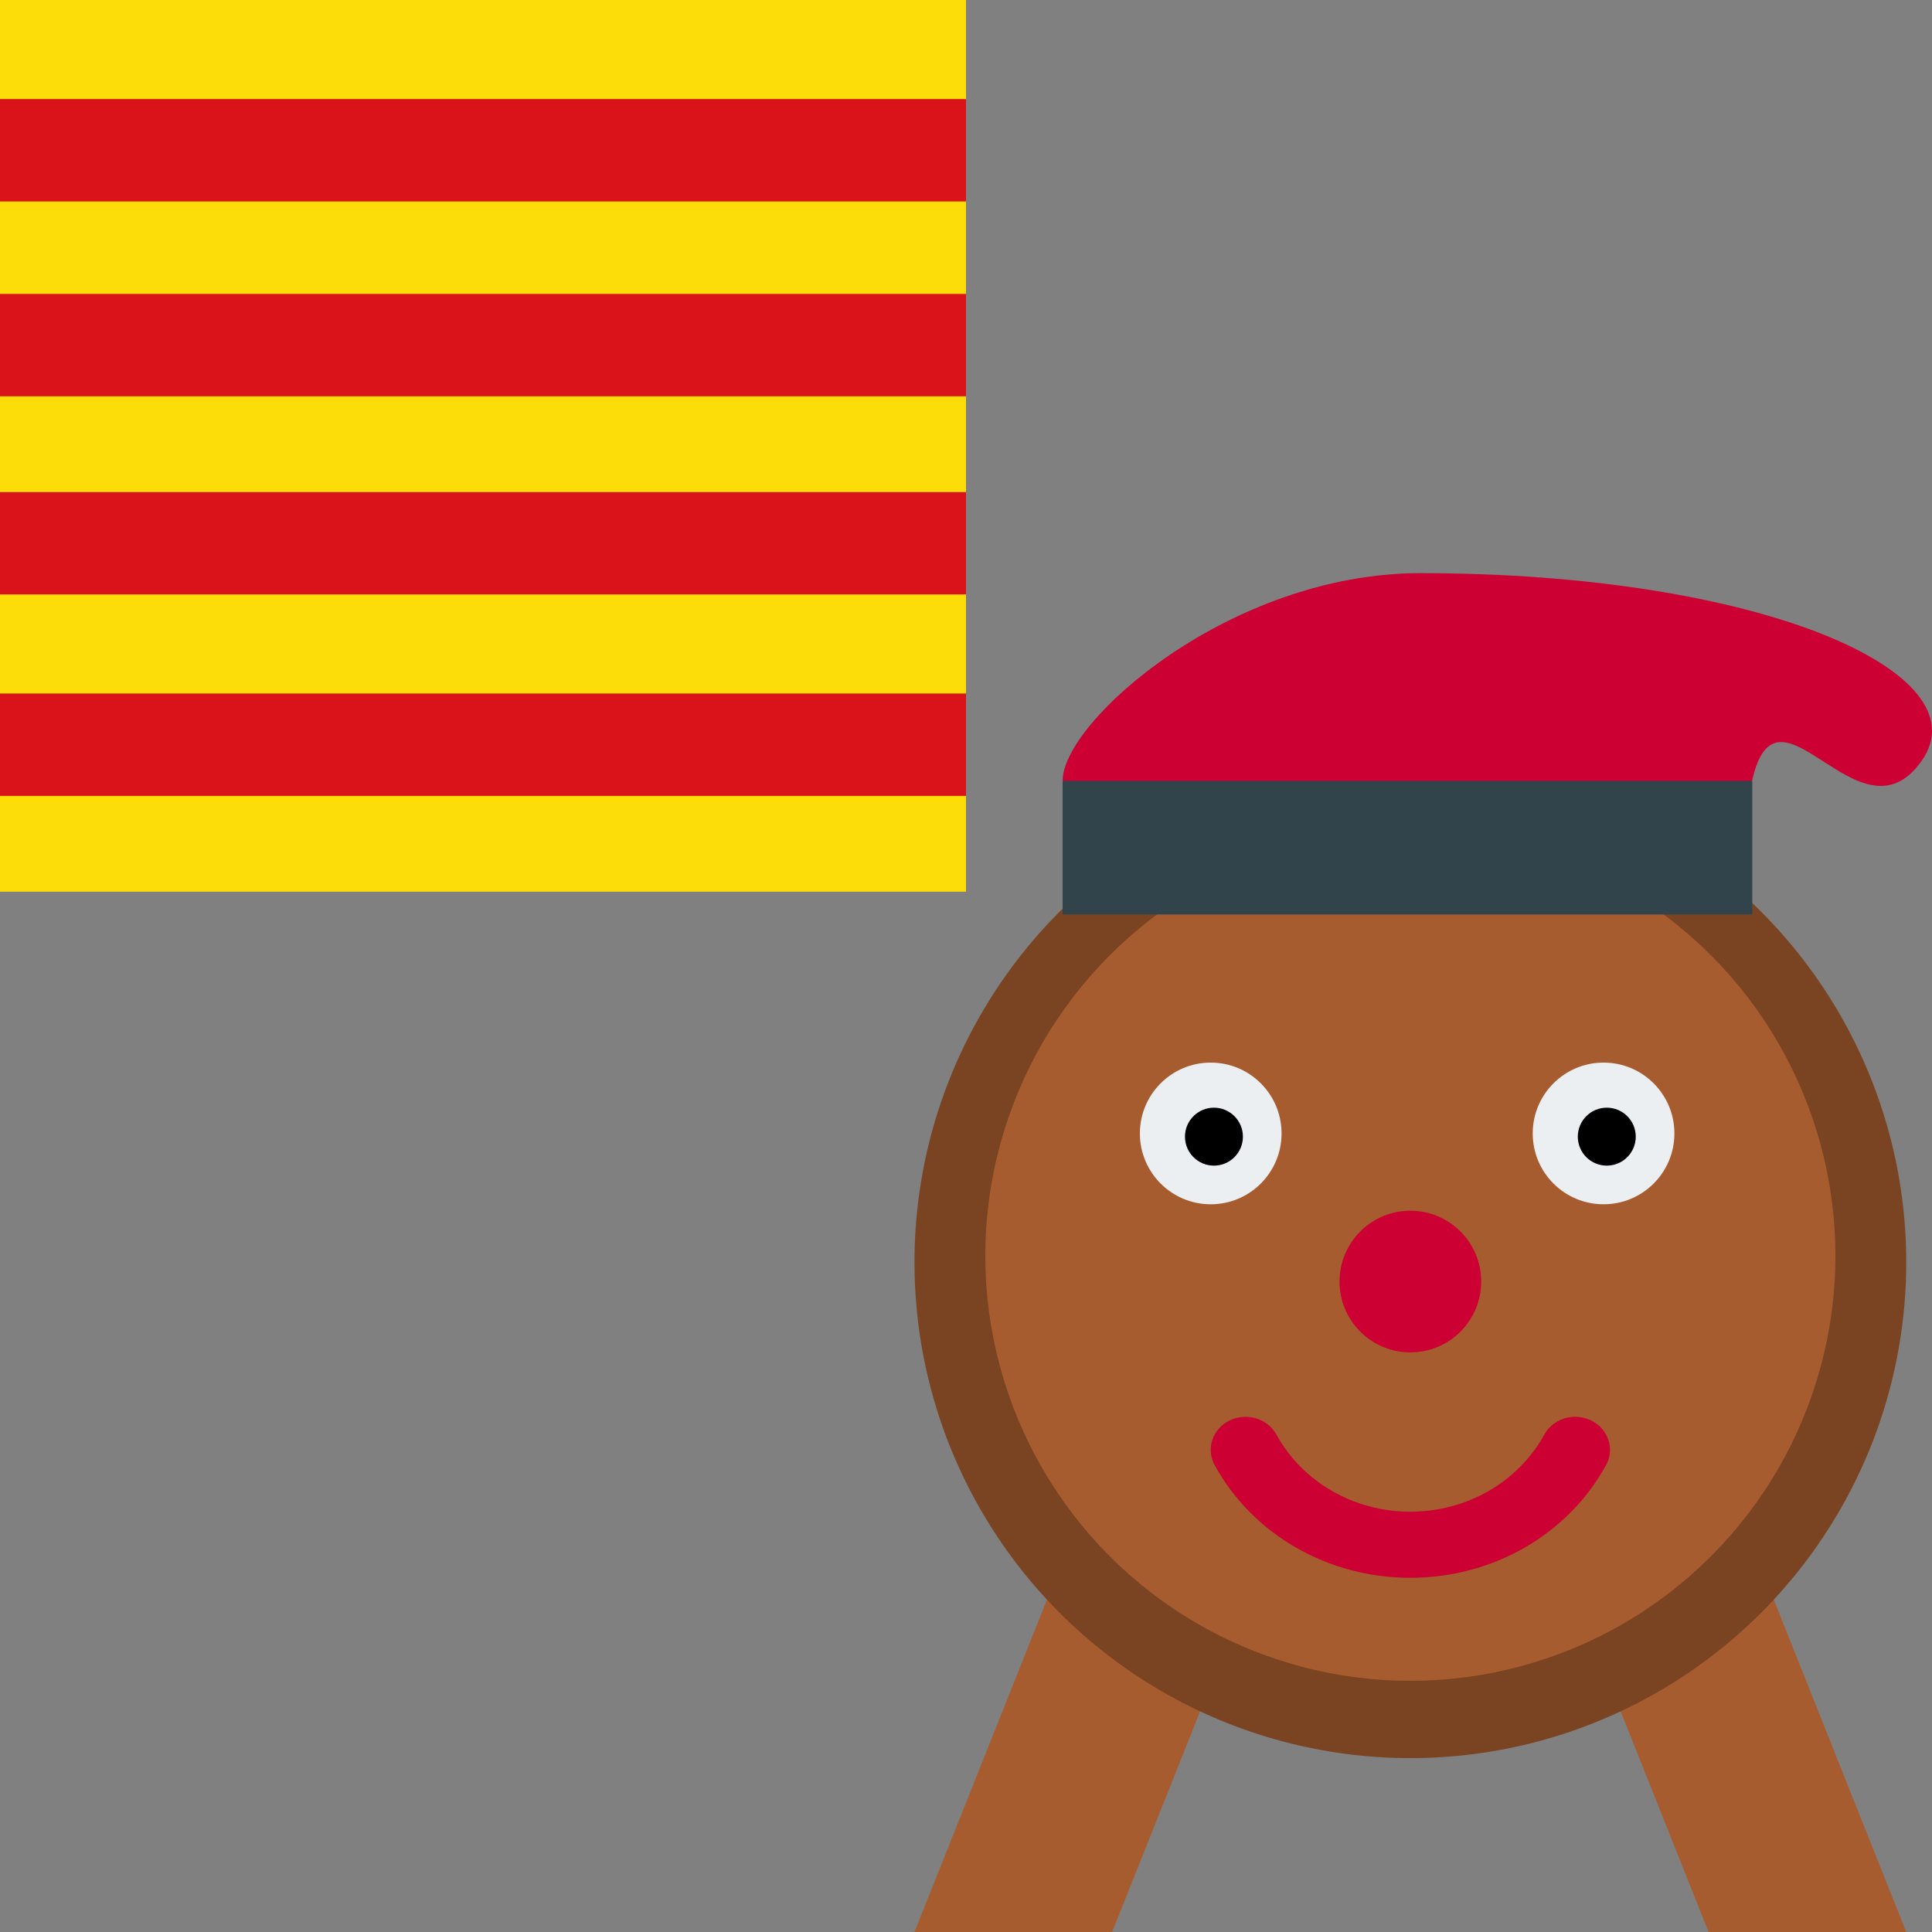 <svg xmlns="http://www.w3.org/2000/svg" width="300" height="300" fill="none" fill-rule="evenodd" xmlns:v="https://vecta.io/nano"><rect width="100%" height="100%" fill="#808080" stroke="none"/><path d="M168.308 234H199l-26.308 66H142zm101.384 0H239l26.308 66H296z" fill="#a65c2e"/><circle fill="#7a4321" cx="219" cy="196" r="77"/><circle fill="#a65c2e" cx="219" cy="195" r="66"/><g fill-rule="nonzero"><circle fill="#eceff1" cx="188" cy="176" r="11"/><circle fill="#000" cx="188.5" cy="176.5" r="4.5"/><circle fill="#c03" cx="219" cy="199" r="11"/><circle fill="#eceff1" cx="249" cy="176" r="11"/><circle fill="#000" cx="249.5" cy="176.5" r="4.5"/><path d="M239.802 222.758c-4.063 7.387-12.034 11.976-20.802 11.976s-16.74-4.59-20.803-11.976c-1.382-2.513-4.647-3.486-7.293-2.173s-3.671 4.413-2.289 6.926C194.548 238.298 206.191 245 219 245s24.451-6.701 30.385-17.489c1.382-2.513.357-5.613-2.289-6.926s-5.912-.34-7.294 2.173zm32.259-101.516c-7.02 5.742-81.173 7.508-107.061 0C165 112.024 190.978 89 220.539 89c52.853 0 87.501 15.458 77.848 29.15s-22.377-14.575-26.326 3.092z" fill="#c03"/><path fill="#31434b" d="M165 121.261h107.09V142H165z"/><path fill="#fcdd09" d="M0 0h150v138.46H0z"/></g><path d="M0 15.384h150v15.897H0zm0 30.257h150v15.897H0zm0 30.768h150v15.897H0zm0 31.282h150v15.897H0z" fill="#da121a"/></svg>